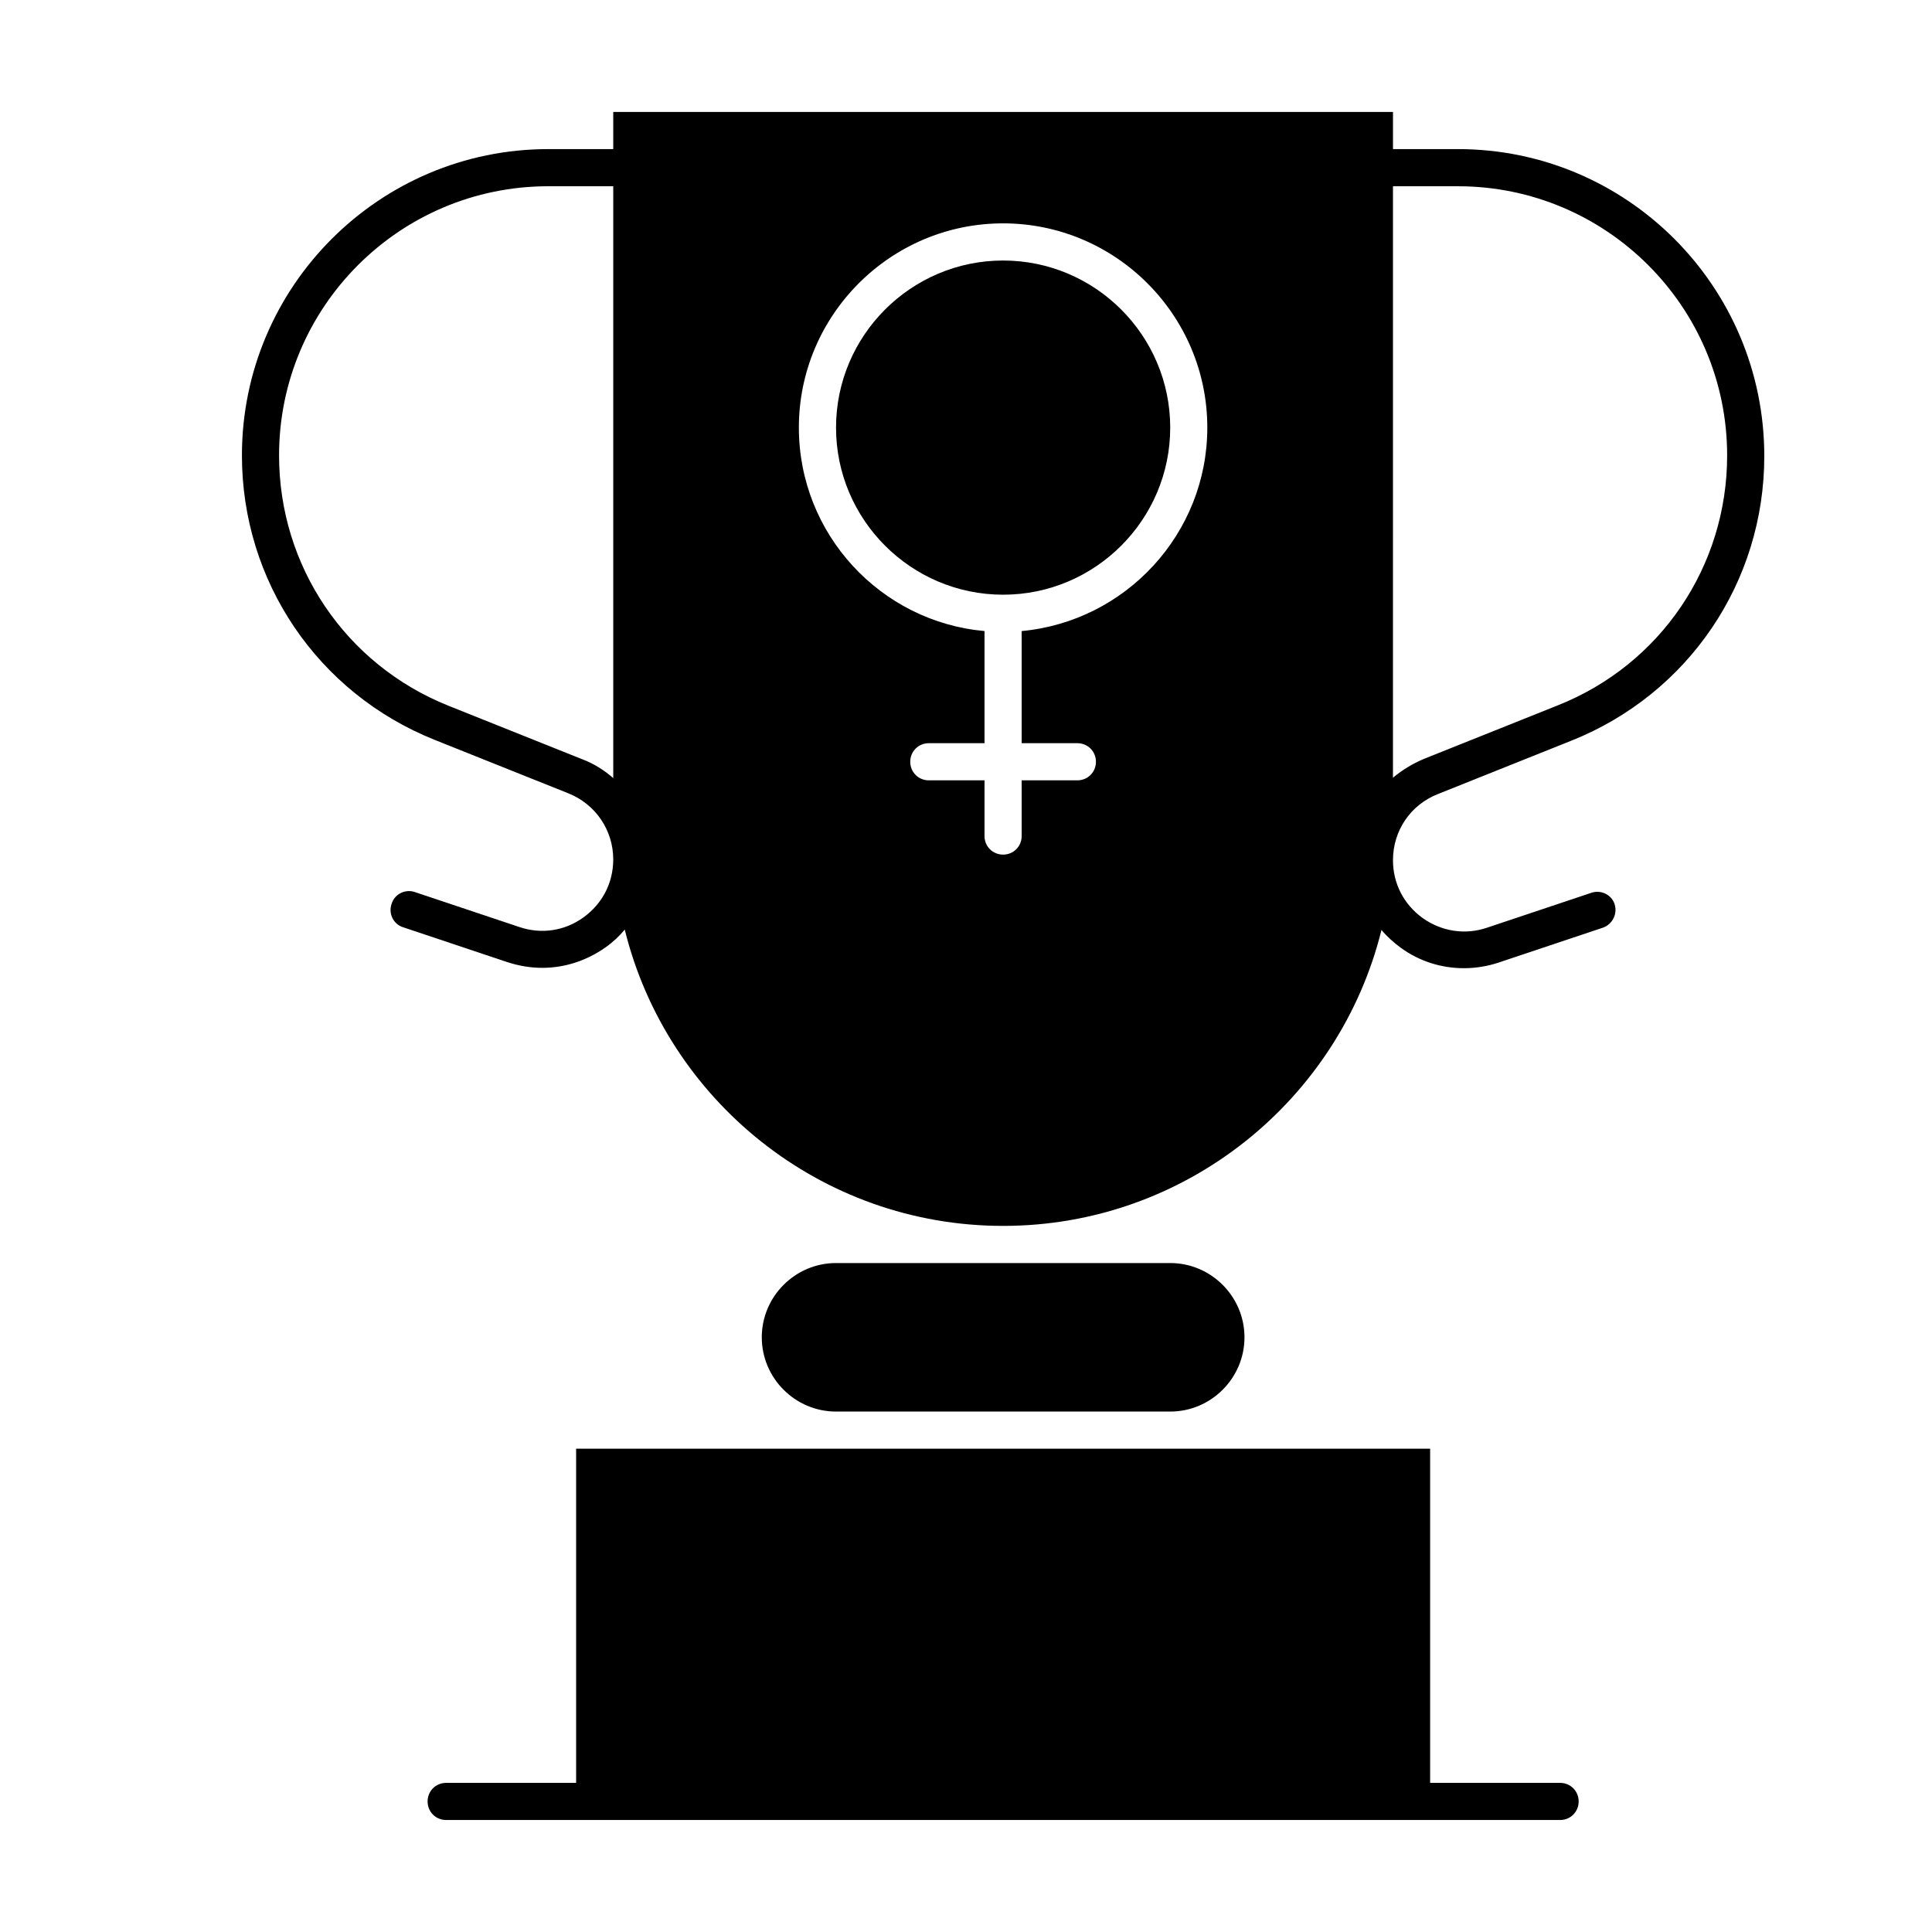<?xml version="1.0" encoding="UTF-8"?>
<!-- Uploaded to: ICON Repo, www.svgrepo.com, Generator: ICON Repo Mixer Tools -->
<svg fill="#000000" width="800px" height="800px" version="1.1" viewBox="144 144 512 512" xmlns="http://www.w3.org/2000/svg">
 <g>
  <path d="m565.7 380.61-27.652 9.25c-5.805 1.969-12.004 0.984-17.023-2.559-5.019-3.641-7.871-9.152-7.871-15.352 0-7.773 4.625-14.66 11.906-17.516l35.426-14.168c30.996-12.398 51.07-42.016 51.07-75.375 0-44.969-36.406-81.375-81.18-81.375h-17.219v-9.84h-206.64v9.84h-17.219c-44.773 0-81.184 36.406-81.184 81.18 0 33.359 20.074 62.977 51.07 75.375l35.426 14.168c7.184 2.856 11.906 9.742 11.906 17.516 0 6.199-2.856 11.711-7.871 15.352-5.019 3.641-11.219 4.527-17.023 2.559l-27.652-9.25c-2.559-0.887-5.41 0.492-6.199 3.148-0.887 2.559 0.492 5.41 3.148 6.199l27.652 9.25c3.051 0.984 6.102 1.477 9.152 1.477 5.902 0 11.711-1.871 16.727-5.41 1.969-1.379 3.641-2.953 5.117-4.723 11.117 45.062 51.855 78.52 100.27 78.52 48.414 0 89.152-33.457 100.27-78.426 1.477 1.77 3.246 3.344 5.117 4.723 5.019 3.641 10.824 5.41 16.727 5.41 3.051 0 6.199-0.492 9.152-1.477l27.652-9.25c2.559-0.887 3.938-3.641 3.148-6.199-0.789-2.555-3.644-3.934-6.203-3.047zm-267.45-35.422-35.426-14.168c-27.258-10.926-44.871-37.004-44.871-66.324 0-39.359 31.98-71.34 71.34-71.34h17.223v156.85c-2.363-2.07-5.117-3.84-8.266-5.019zm116.5-33.949v29.715h14.762c2.754 0 4.922 2.164 4.922 4.922 0 2.754-2.164 4.922-4.922 4.922h-14.762v14.762c0 2.754-2.164 4.922-4.922 4.922-2.754 0-4.922-2.164-4.922-4.922v-14.762h-14.762c-2.754 0-4.922-2.164-4.922-4.922 0-2.754 2.164-4.922 4.922-4.922h14.762v-29.719c-27.551-2.461-49.199-25.684-49.199-53.922 0-29.816 24.305-54.121 54.121-54.121 29.816 0 54.121 24.305 54.121 54.121 0 28.145-21.645 51.367-49.199 53.926zm115.62-117.88c39.359 0 71.34 31.98 71.34 71.34 0 29.324-17.613 55.398-44.871 66.223l-35.426 14.168c-3.051 1.277-5.805 2.953-8.266 5.019l0.004-156.75z"/>
  <path d="m557.44 616.48h-34.441v-88.559h-226.32v88.559h-34.441c-2.754 0-4.922 2.164-4.922 4.922 0 2.754 2.164 4.922 4.922 4.922h295.2c2.754 0 4.922-2.164 4.922-4.922 0-2.758-2.164-4.922-4.922-4.922z"/>
  <path d="m454.12 518.08c10.824 0 19.68-8.855 19.68-19.68 0-10.824-8.855-19.68-19.68-19.68h-88.559c-10.824 0-19.68 8.855-19.68 19.68 0 10.824 8.855 19.68 19.68 19.68z"/>
  <path d="m409.84 213.04c-24.402 0-44.281 19.875-44.281 44.281 0 24.402 19.875 44.281 44.281 44.281 24.402 0 44.281-19.875 44.281-44.281-0.004-24.406-19.879-44.281-44.281-44.281z"/>
 </g>
</svg>